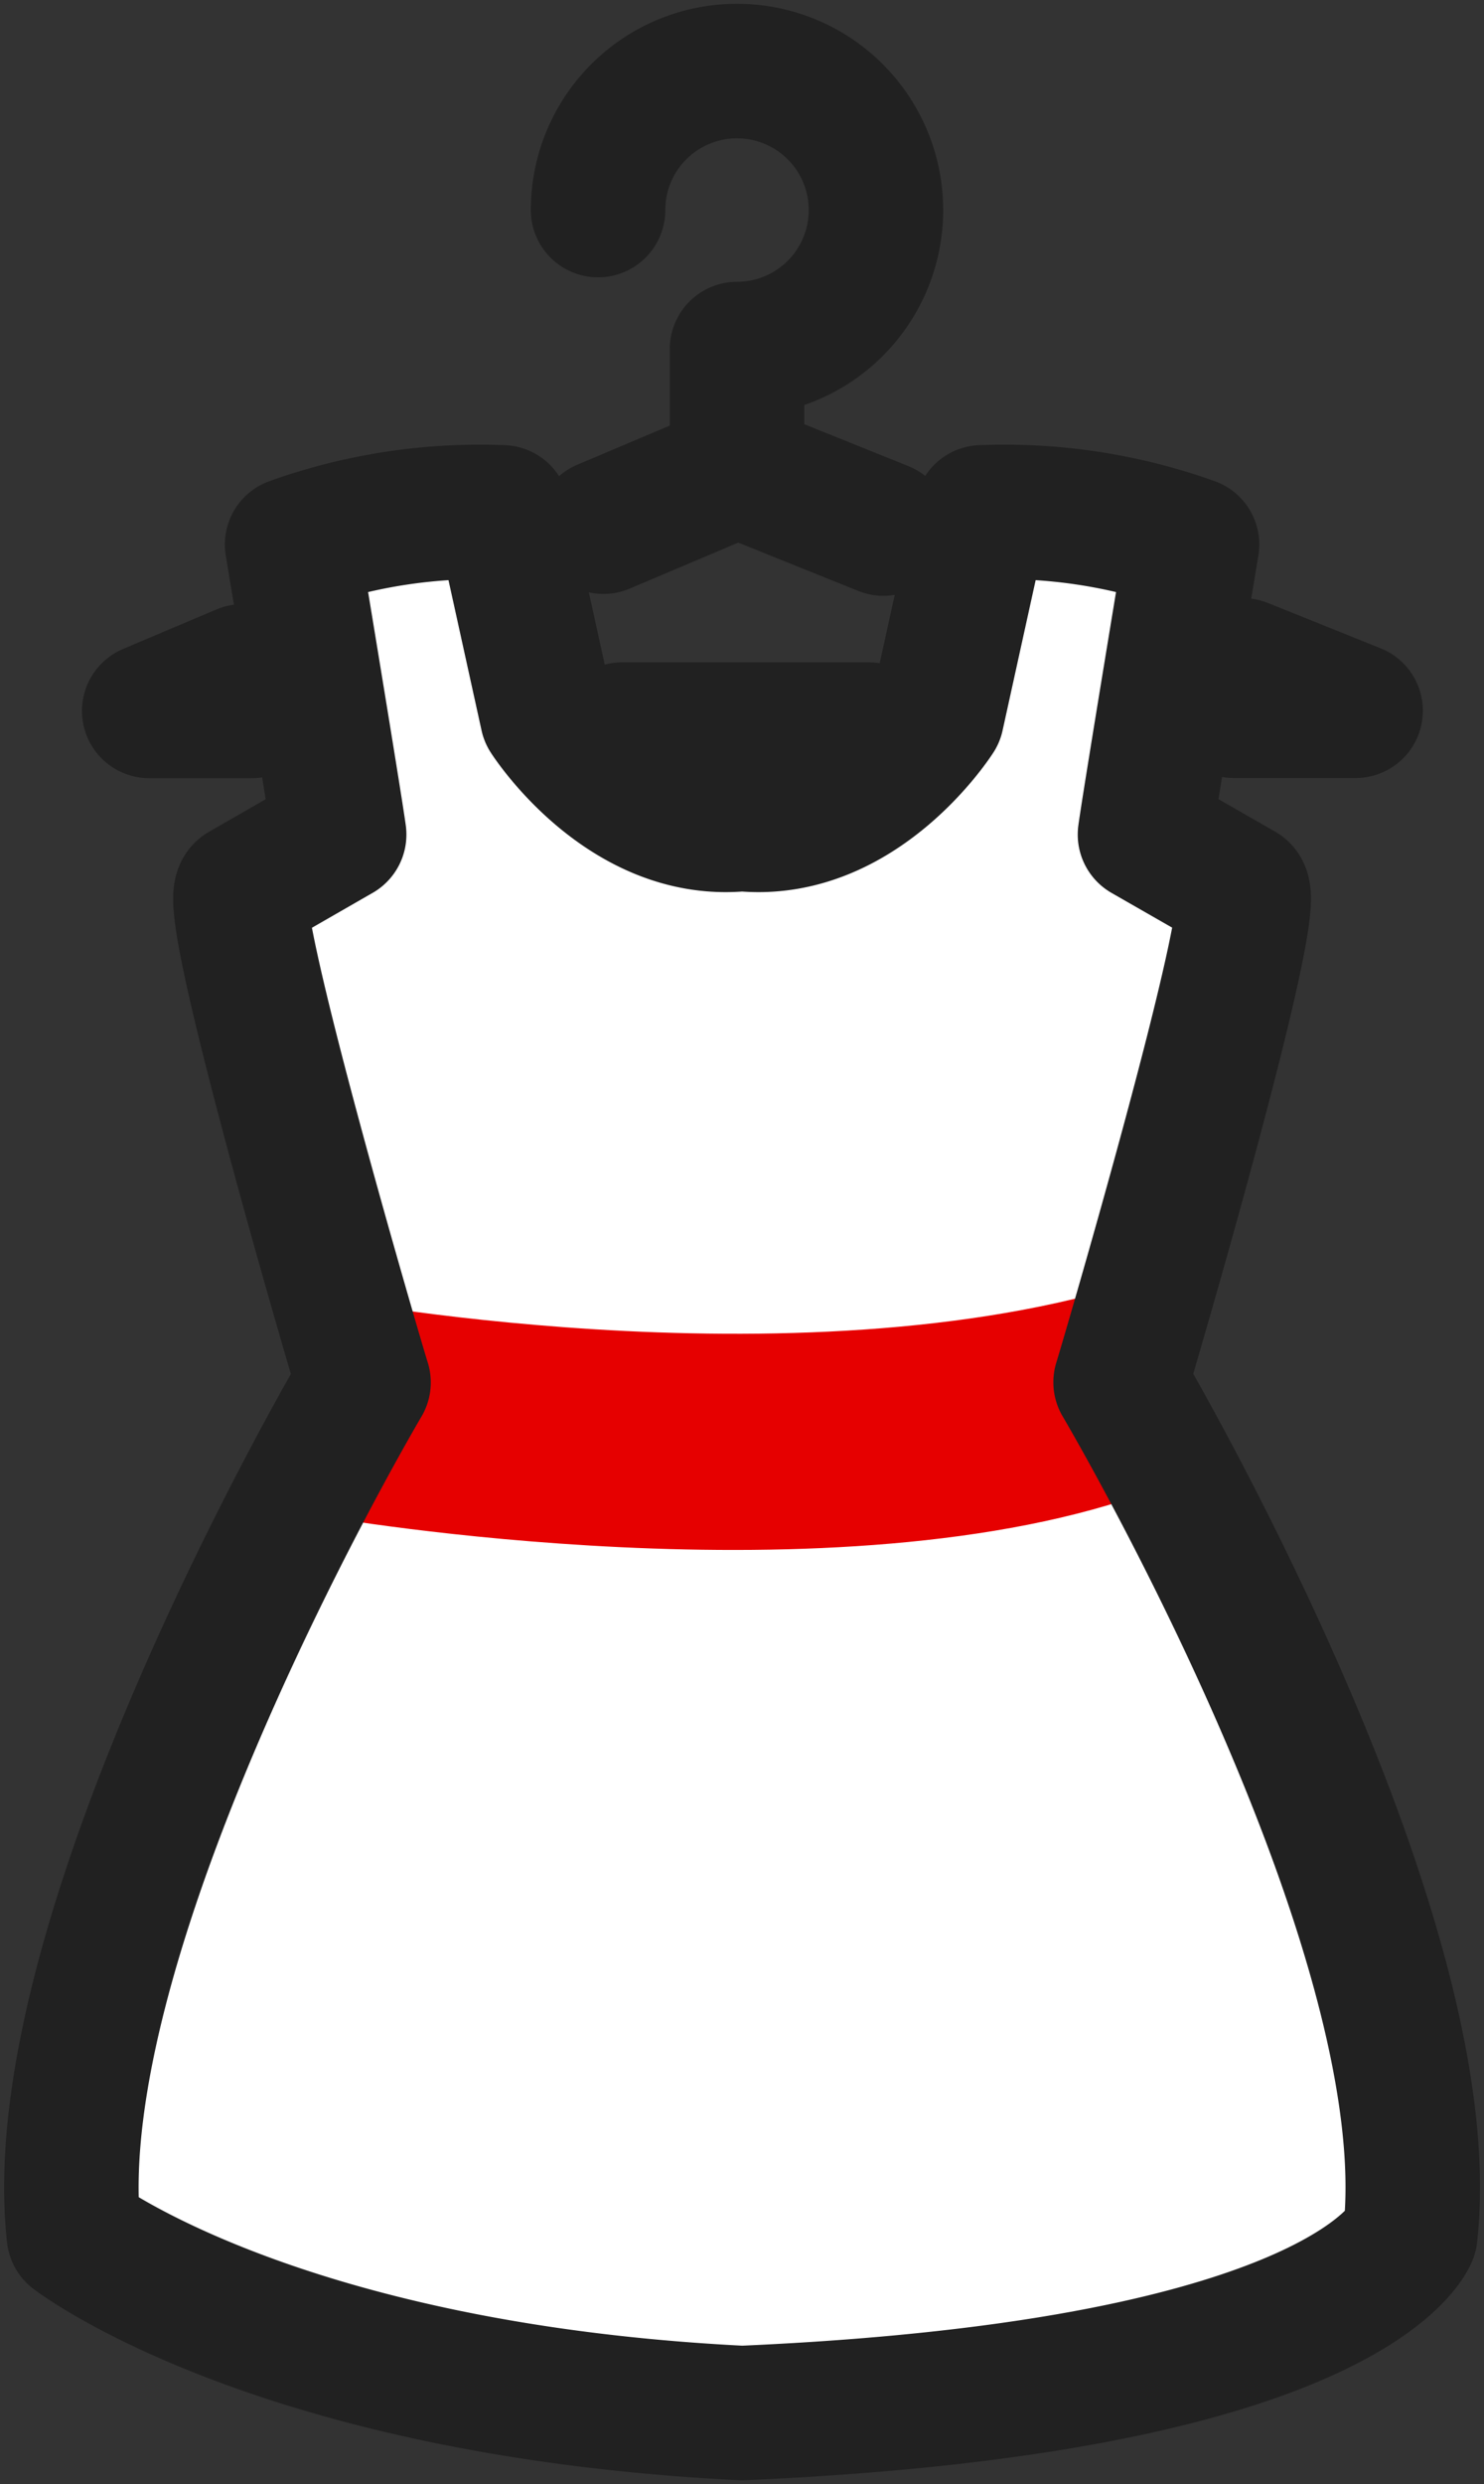 <svg id="Group_12046" data-name="Group 12046" xmlns="http://www.w3.org/2000/svg" xmlns:xlink="http://www.w3.org/1999/xlink" width="33.109" height="55.404" viewBox="0 0 33.109 55.404">
  <rect x="0" y="0" width="33.109" height="55.404" fill="#333333" stroke="none"/>
  <defs>
    <clipPath id="clip-path">
      <rect id="Rectangle_2491" data-name="Rectangle 2491" width="33.109" height="55.404" fill="none"/>
    </clipPath>
  </defs>
  <g id="Group_11950" data-name="Group 11950" transform="translate(0 0)">
    <g id="Group_11949" data-name="Group 11949" clip-path="url(#clip-path)">
      <path id="Path_47851" data-name="Path 47851" d="M2.88,49.447s-1.376-.495-.99-3.135S6.841,32.647,7.776,30.831,5.812,21.618,5.537,20.3s1.375-2.036,1.375-2.036-.055-6.106-.275-6.822,3.3-1.87,3.851-1.32,2.294,6.271,4.714,6.931,3.576.991,4.456-.935S21.953,9.9,21.953,9.9l4.126,1.045S24.263,17,25.253,17.823s2.806.99,2.2,2.75a61.614,61.614,0,0,0-2.129,10.533c0,1.925,6.437,15.865,6.437,15.865S31.6,49.887,29.4,50.658s-8.912,2.585-14.3,2.145S2.88,49.447,2.88,49.447" transform="translate(0.109 0.593)" fill="#fff"/>
    </g>
  </g>
  <g id="Group_11952" data-name="Group 11952" transform="translate(0 0)">
    <g id="Group_11951" data-name="Group 11951" clip-path="url(#clip-path)">
      <path id="Path_47852" data-name="Path 47852" d="M12.71,11.656l2.979-1.261v-2.7a3.1,3.1,0,1,0-3.1-3.1" transform="translate(0.754 0.09)" fill="none" stroke="#212121" stroke-linecap="round" stroke-linejoin="round" stroke-width="3"/>
      <path id="Path_47853" data-name="Path 47853" d="M5.432,15.009H3.141l2.082-.881" transform="translate(0.188 0.846)" fill="none" stroke="#212121" stroke-linecap="round" stroke-linejoin="round" stroke-width="3"/>
      <line id="Line_339" data-name="Line 339" x1="5.506" transform="translate(13.879 16.271)" fill="none" stroke="#212121" stroke-linecap="round" stroke-linejoin="round" stroke-width="3"/>
      <path id="Path_47854" data-name="Path 47854" d="M26.172,14l2.517,1.012H25.972" transform="translate(1.556 0.839)" fill="none" stroke="#212121" stroke-linecap="round" stroke-linejoin="round" stroke-width="3"/>
      <line id="Line_340" data-name="Line 340" x2="3.239" y2="1.303" transform="translate(16.47 10.485)" fill="none" stroke="#212121" stroke-linecap="round" stroke-linejoin="round" stroke-width="3"/>
      <path id="Path_47855" data-name="Path 47855" d="M25.327,31.631c-7.024,2.611-18.512.591-18.512.591l.175-4.853s11.269,2.129,18.761-.661Z" transform="translate(0.408 1.6)" fill="#e60000"/>
      <path id="Path_47856" data-name="Path 47856" d="M16.465,53.17C30.078,52.577,31.373,49.2,31.373,49.2c.763-6.814-6.462-19.018-6.462-19.018.03-.07,3.166-10.711,2.7-10.98l-2.156-1.235c.1-.737,1.05-6.469,1.05-6.469a12.419,12.419,0,0,0-4.692-.716l-1,4.542s-1.7,2.673-4.347,2.409c-2.643.264-4.347-2.409-4.347-2.409l-1-4.542a12.419,12.419,0,0,0-4.692.716s.95,5.732,1.05,6.469L5.321,19.206c-.468.268,2.668,10.91,2.7,10.98,0,0-7.225,12.2-6.462,19.018C1.556,49.2,6,52.647,16.465,53.17Z" transform="translate(0.09 0.645)" fill="none" stroke="#212121" stroke-linecap="round" stroke-linejoin="round" stroke-width="3"/>
    </g>
  </g>
</svg>
